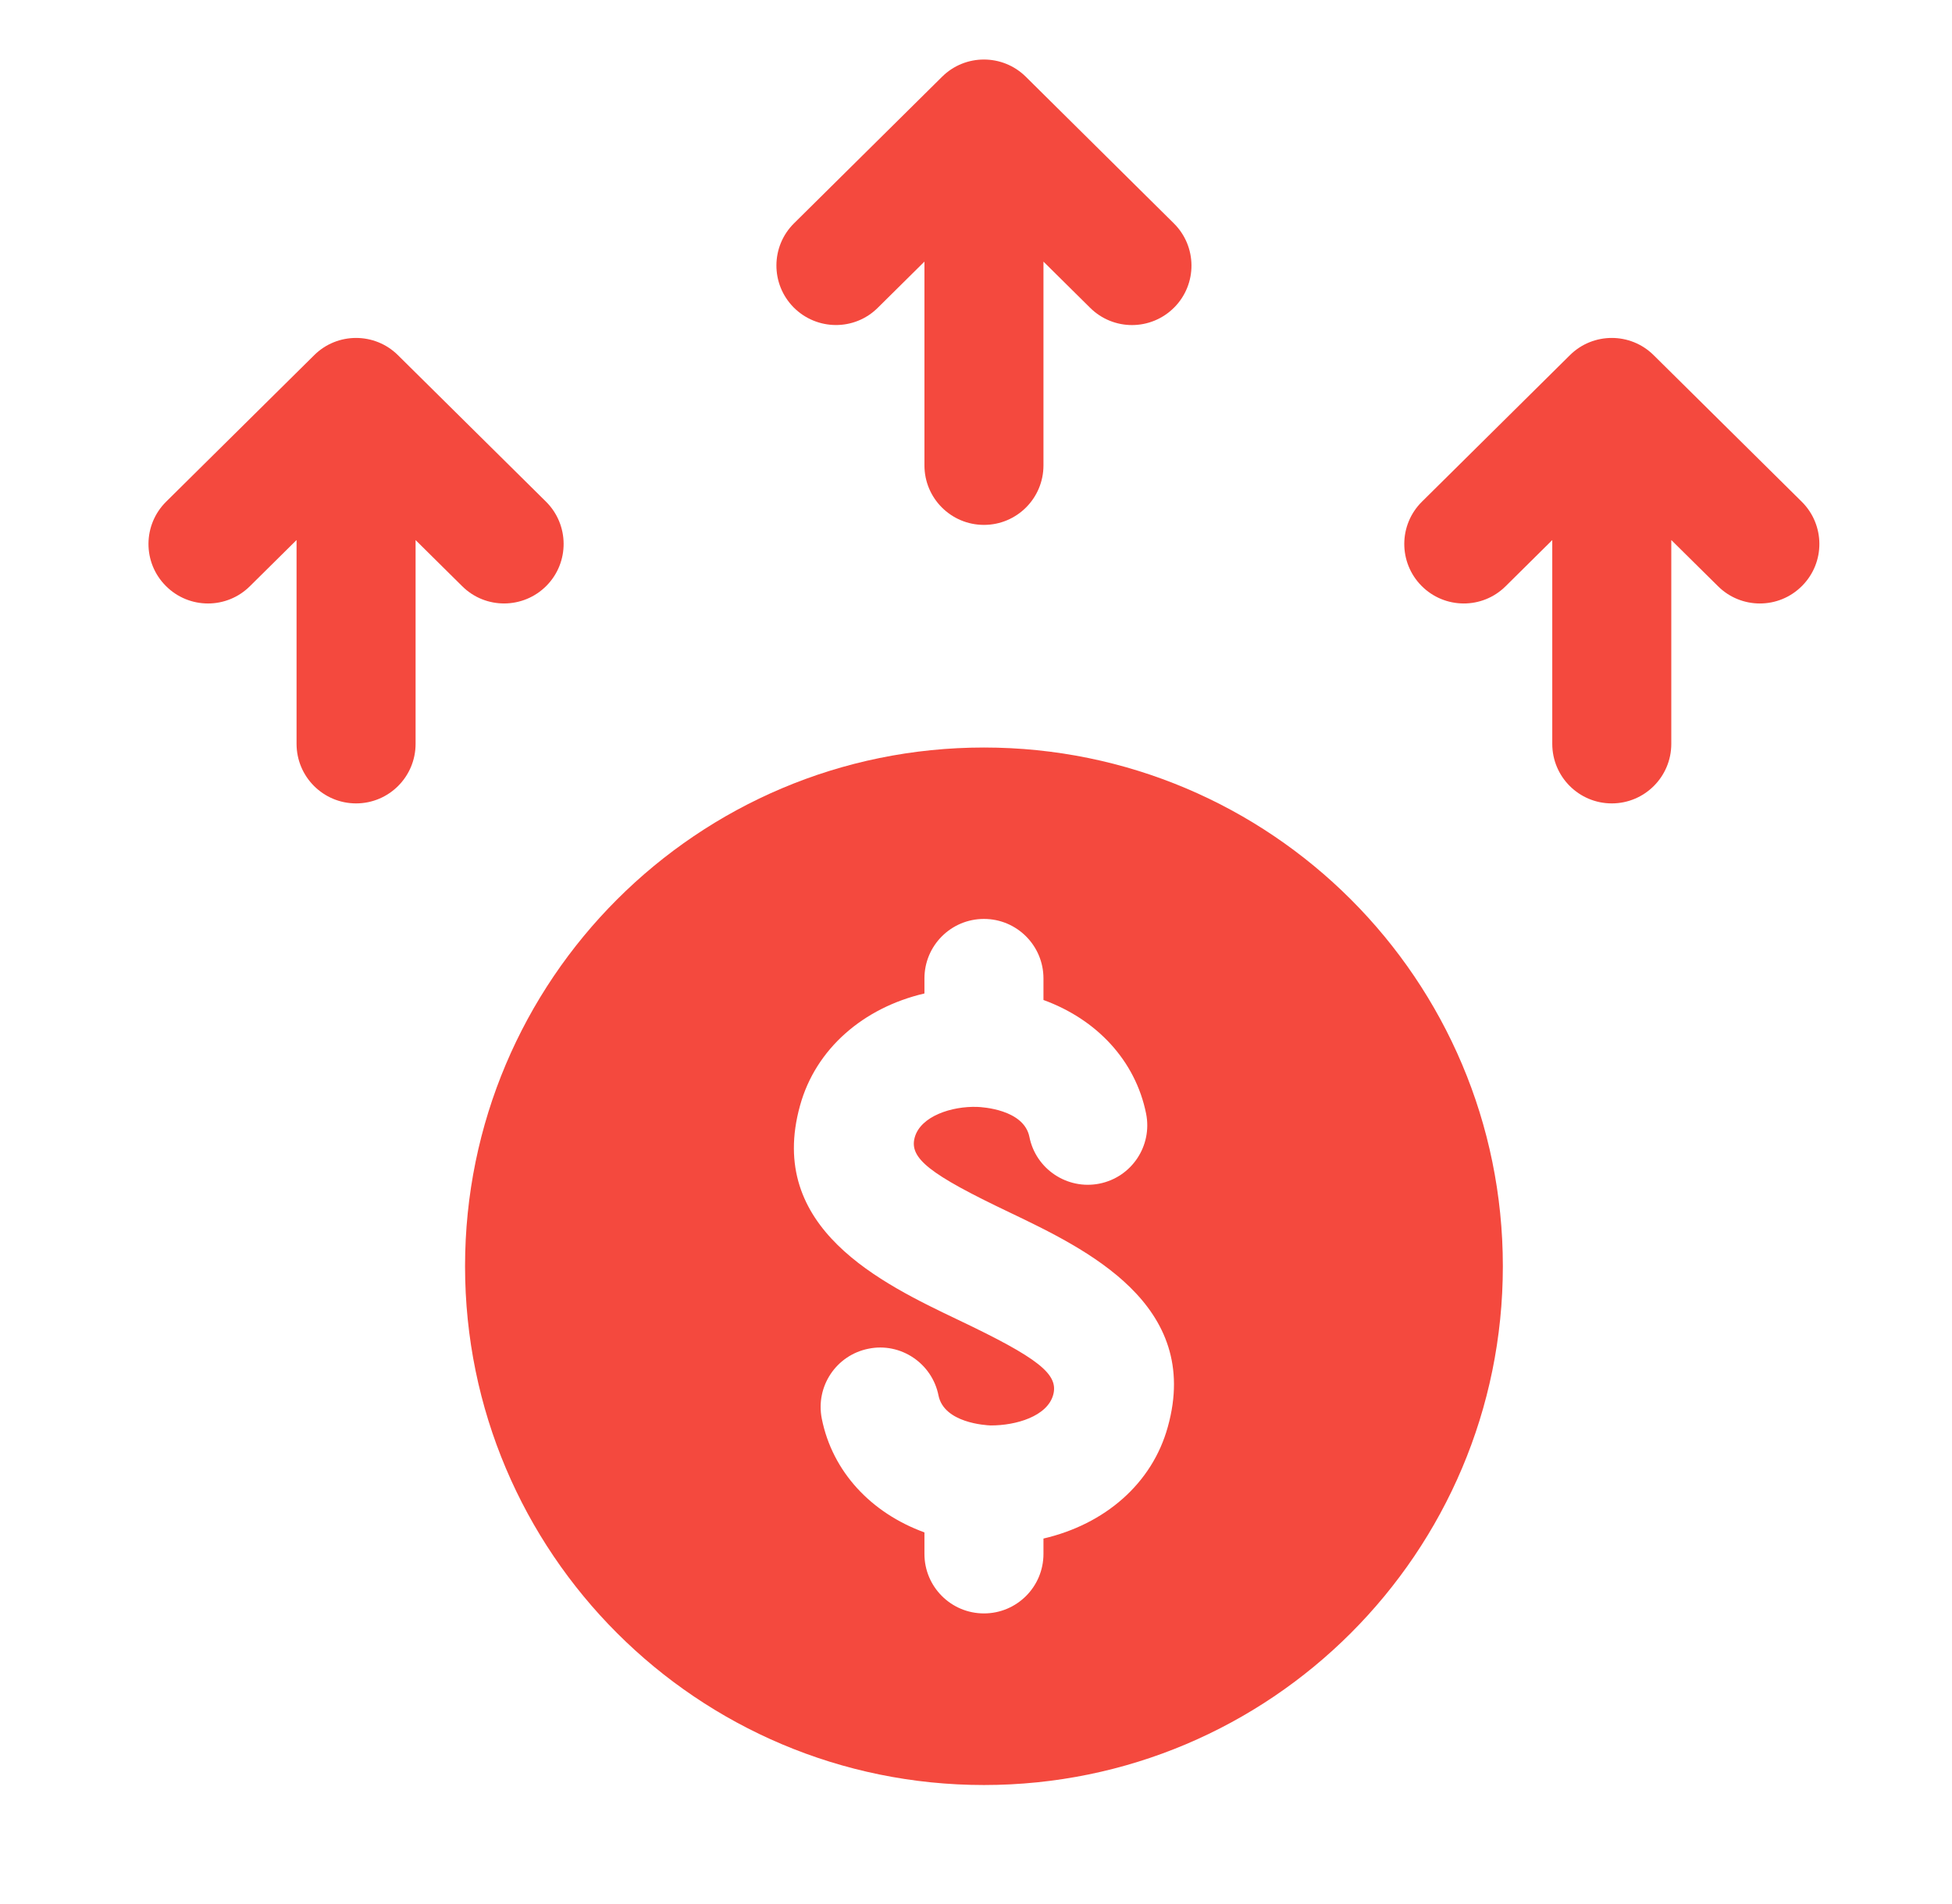 <svg width="41" height="40" viewBox="0 0 41 40" fill="none" xmlns="http://www.w3.org/2000/svg">
<path d="M11.477 12.307C11.963 11.816 11.958 11.025 11.468 10.539L8.358 7.461C7.872 6.979 7.085 6.979 6.6 7.461L3.49 10.539C2.999 11.025 2.994 11.816 3.48 12.306C3.724 12.554 4.047 12.678 4.369 12.678C4.687 12.678 5.005 12.557 5.248 12.316L6.229 11.345V15.627C6.229 16.317 6.788 16.878 7.479 16.878C8.17 16.878 8.729 16.317 8.729 15.627V11.346L9.709 12.316C10.199 12.803 10.993 12.796 11.477 12.307Z" fill="#F4493E"/>
<path d="M37.843 10.539L34.733 7.461C34.247 6.979 33.461 6.979 32.975 7.461L29.867 10.539C29.375 11.025 29.372 11.816 29.857 12.307C30.342 12.797 31.134 12.803 31.624 12.316L32.604 11.346V15.627C32.604 16.317 33.163 16.878 33.854 16.878C34.545 16.878 35.104 16.317 35.104 15.627V11.345L36.086 12.316C36.328 12.557 36.647 12.678 36.964 12.678C37.287 12.678 37.609 12.554 37.853 12.306C38.339 11.816 38.334 11.025 37.843 10.539Z" fill="#F4493E"/>
<path d="M18.437 6.466L19.417 5.496V9.777C19.417 10.467 19.976 11.027 20.667 11.027C21.358 11.027 21.917 10.467 21.917 9.777V5.496L22.897 6.466C23.139 6.707 23.458 6.829 23.776 6.829C24.098 6.829 24.419 6.705 24.664 6.459C25.151 5.967 25.145 5.176 24.654 4.691L21.546 1.612C21.059 1.13 20.273 1.13 19.788 1.612L16.679 4.69C16.188 5.175 16.184 5.966 16.669 6.457C17.155 6.947 17.947 6.954 18.437 6.466Z" fill="#F4493E"/>
<path d="M20.667 15.704C14.648 15.704 9.768 20.584 9.768 26.602C9.768 32.621 14.648 37.5 20.667 37.5C26.686 37.5 31.566 32.62 31.566 26.601C31.566 20.582 26.686 15.704 20.667 15.704ZM24.529 29.975C24.201 31.168 23.206 32.023 21.917 32.322V32.645C21.917 33.335 21.358 33.895 20.667 33.895C19.976 33.895 19.417 33.335 19.417 32.645V32.193C18.299 31.786 17.484 30.92 17.261 29.804C17.126 29.126 17.564 28.469 18.242 28.334C18.916 28.196 19.577 28.639 19.712 29.315C19.828 29.895 20.708 29.942 20.808 29.946C21.343 29.948 21.996 29.753 22.121 29.305C22.242 28.87 21.813 28.531 20.128 27.729C18.519 26.961 16.087 25.801 16.804 23.226C17.132 22.035 18.132 21.171 19.417 20.871V20.555C19.417 19.865 19.976 19.305 20.667 19.305C21.358 19.305 21.917 19.865 21.917 20.555V21.008C23.034 21.414 23.849 22.28 24.073 23.396C24.208 24.074 23.769 24.731 23.092 24.866C22.418 25 21.757 24.562 21.622 23.885C21.506 23.305 20.626 23.258 20.526 23.254C19.991 23.236 19.337 23.448 19.213 23.895C19.092 24.33 19.521 24.669 21.206 25.471C22.814 26.241 25.247 27.401 24.529 29.975Z" fill="#F4493E"/>
</svg>
